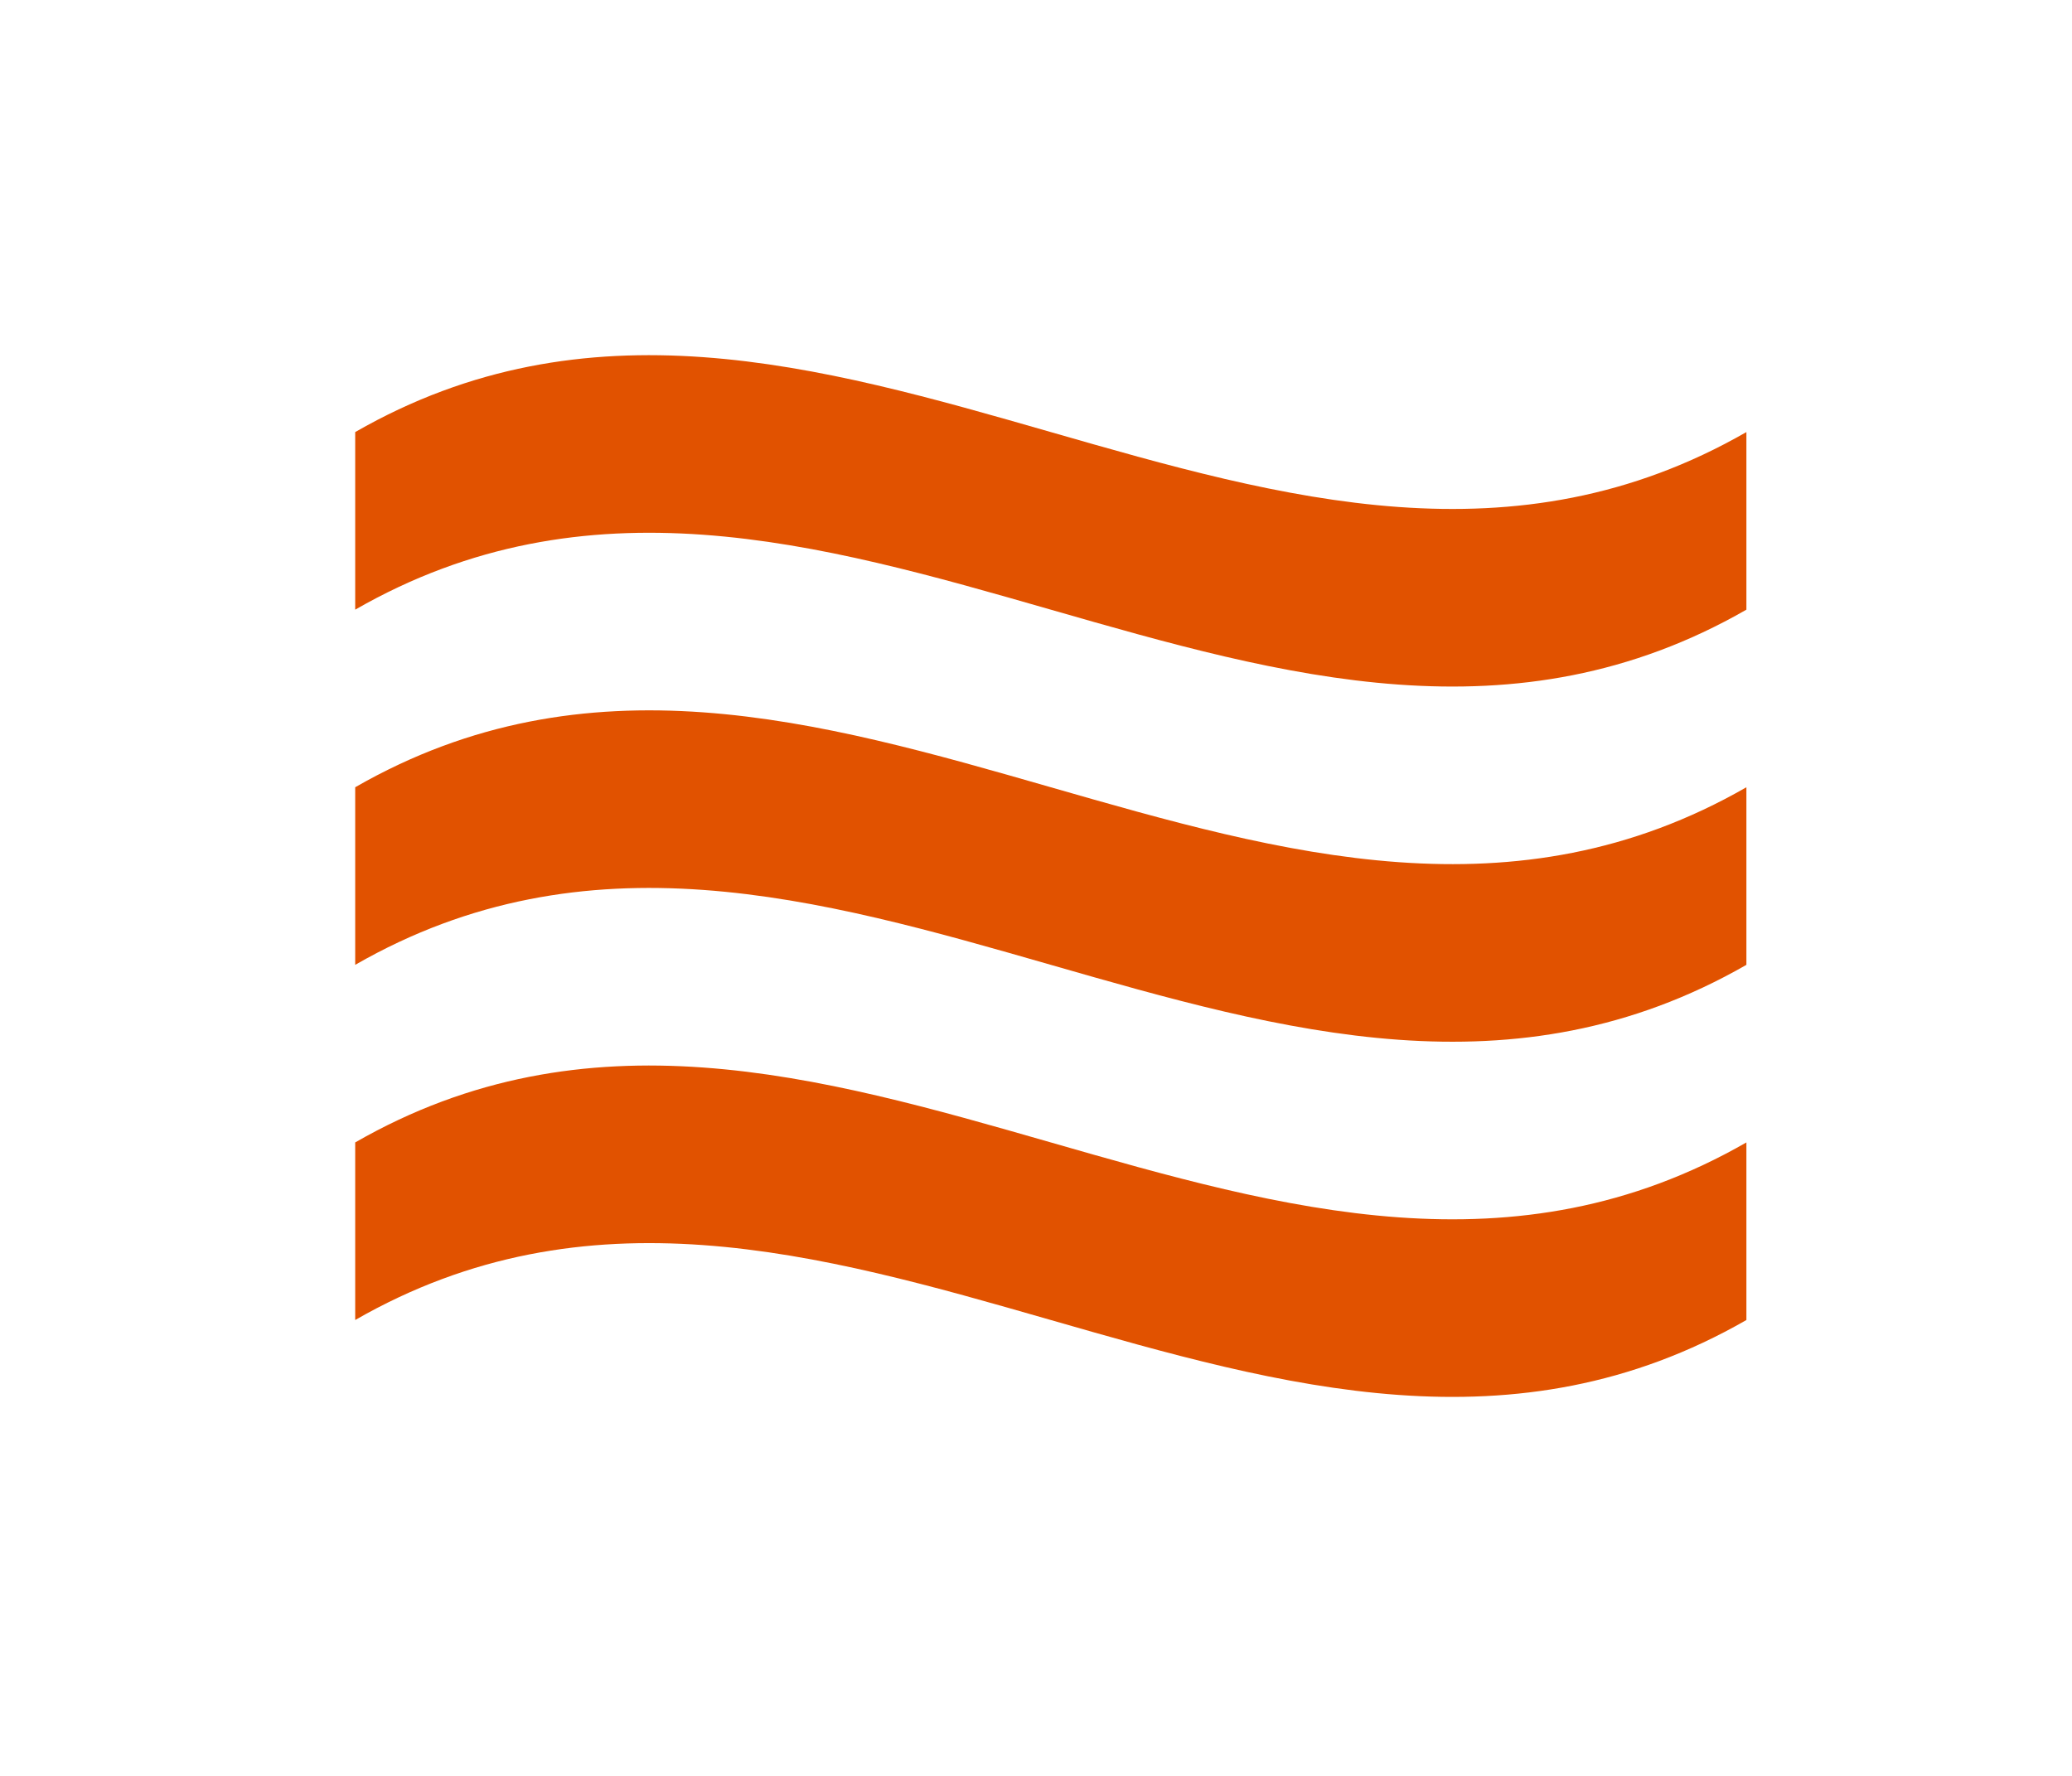 <?xml version="1.0" encoding="UTF-8"?>
<svg xmlns="http://www.w3.org/2000/svg" width="70" height="60" viewBox="0 0 70 60" fill="none">
  <g id="Solution=Pool">
    <path id="Union" fill-rule="evenodd" clip-rule="evenodd" d="M12 14.598V20.598C19.835 16.098 27.668 18.348 35.5 20.598C43.333 22.848 51.165 25.098 59 20.598V14.598C51.165 19.098 43.333 16.848 35.5 14.598C27.668 12.348 19.835 10.098 12 14.598ZM12 26.598V32.598C19.835 28.098 27.668 30.348 35.5 32.598C43.333 34.848 51.165 37.098 59 32.598V26.598C51.165 31.098 43.333 28.848 35.5 26.598C27.668 24.348 19.835 22.098 12 26.598ZM12 44.598V38.598C19.835 34.098 27.668 36.348 35.5 38.598C43.333 40.848 51.165 43.098 59 38.598V44.598C51.165 49.098 43.333 46.848 35.5 44.598C27.668 42.348 19.835 40.098 12 44.598Z" fill="#E15200"></path>
  </g>
</svg>
